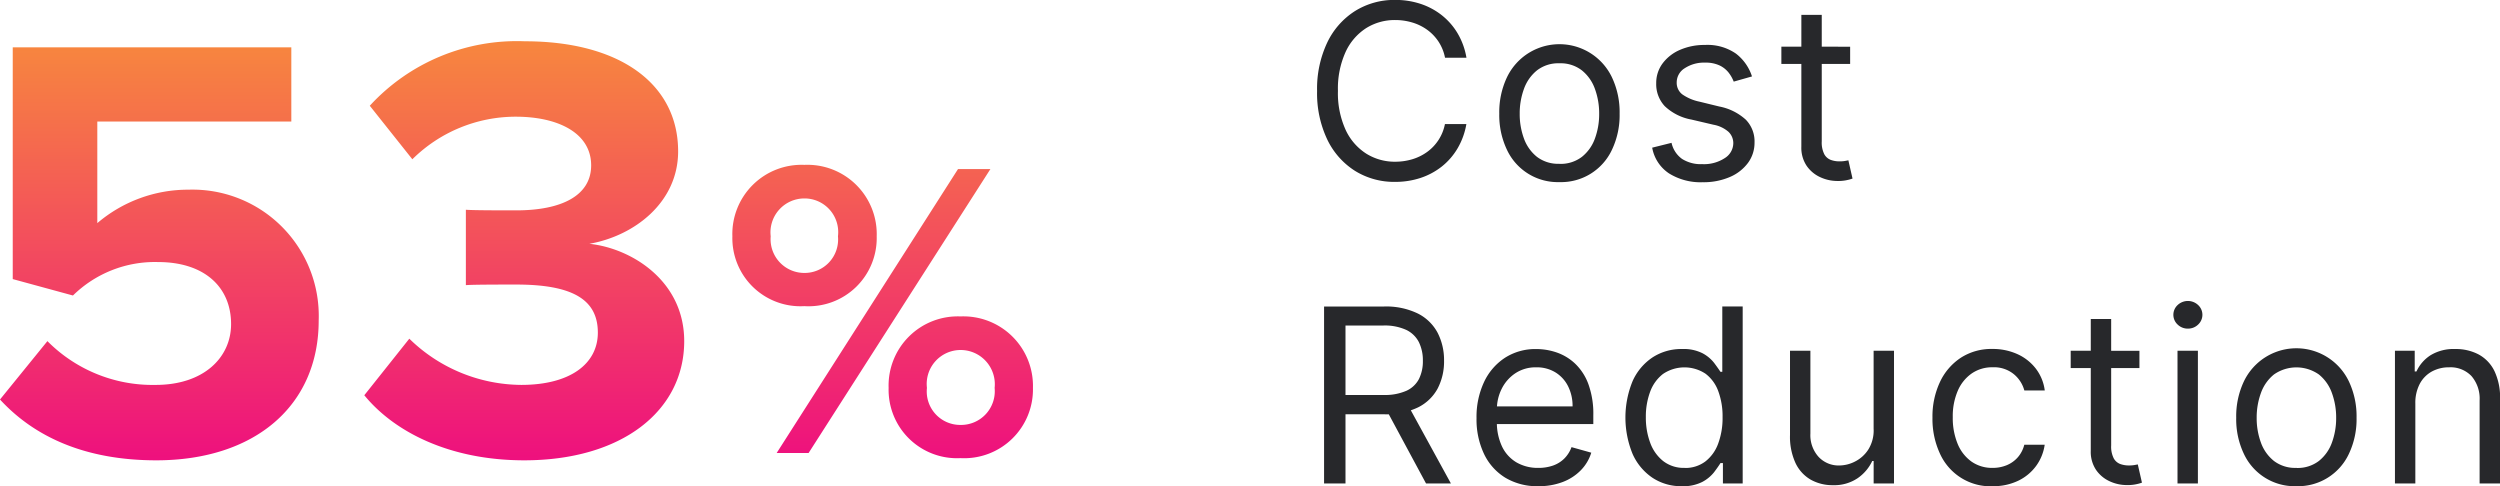 <?xml version="1.0" encoding="UTF-8"?>
<svg xmlns="http://www.w3.org/2000/svg" xmlns:xlink="http://www.w3.org/1999/xlink" width="164.423" height="31.977" viewBox="0 0 164.423 31.977">
  <defs>
    <linearGradient id="linear-gradient" x1="0.5" x2="0.5" y2="1" gradientUnits="objectBoundingBox">
      <stop offset="0" stop-color="#f7873e"></stop>
      <stop offset="1" stop-color="#ee107e"></stop>
    </linearGradient>
  </defs>
  <g id="_50_percnt" data-name="50 percnt" transform="translate(-752.662 -1624.205)">
    <path id="Faster_Automation" data-name="Faster Automation" d="M10.773,8H9.364a2.959,2.959,0,0,0-.435-1.068,3.014,3.014,0,0,0-.75-.776A3.258,3.258,0,0,0,7.2,5.682a3.88,3.88,0,0,0-1.114-.159,3.535,3.535,0,0,0-1.912.534A3.689,3.689,0,0,0,2.821,7.631a5.828,5.828,0,0,0-.5,2.551,5.828,5.828,0,0,0,.5,2.551,3.689,3.689,0,0,0,1.358,1.574,3.535,3.535,0,0,0,1.912.534A3.88,3.88,0,0,0,7.2,14.682a3.258,3.258,0,0,0,.974-.474,2.958,2.958,0,0,0,1.185-1.844h1.409a4.694,4.694,0,0,1-.58,1.6,4.325,4.325,0,0,1-1.045,1.2,4.552,4.552,0,0,1-1.4.747,5.257,5.257,0,0,1-1.656.256,4.877,4.877,0,0,1-2.648-.727,4.99,4.99,0,0,1-1.824-2.068,7.09,7.09,0,0,1-.665-3.182A7.09,7.09,0,0,1,1.619,7,4.99,4.99,0,0,1,3.443,4.932,4.877,4.877,0,0,1,6.091,4.2a5.257,5.257,0,0,1,1.656.256,4.552,4.552,0,0,1,1.4.747A4.34,4.34,0,0,1,10.193,6.4,4.666,4.666,0,0,1,10.773,8Zm6.116,8.182a3.689,3.689,0,0,1-3.457-2.136,5.3,5.3,0,0,1-.5-2.364,5.362,5.362,0,0,1,.5-2.381,3.825,3.825,0,0,1,6.915,0,5.362,5.362,0,0,1,.5,2.381,5.3,5.3,0,0,1-.5,2.364,3.689,3.689,0,0,1-3.457,2.136Zm0-1.2a2.3,2.3,0,0,0,1.477-.46,2.713,2.713,0,0,0,.858-1.21,4.633,4.633,0,0,0,.278-1.625,4.681,4.681,0,0,0-.278-1.631,2.748,2.748,0,0,0-.858-1.222,2.283,2.283,0,0,0-1.477-.466,2.283,2.283,0,0,0-1.477.466,2.748,2.748,0,0,0-.858,1.222,4.681,4.681,0,0,0-.278,1.631,4.633,4.633,0,0,0,.278,1.625,2.713,2.713,0,0,0,.858,1.21A2.3,2.3,0,0,0,16.889,14.977Zm12.662-5.75-1.2.341a2.327,2.327,0,0,0-.332-.588,1.668,1.668,0,0,0-.594-.474,2.146,2.146,0,0,0-.96-.187,2.293,2.293,0,0,0-1.332.366,1.093,1.093,0,0,0-.531.929.956.956,0,0,0,.364.79,3.037,3.037,0,0,0,1.136.483l1.3.318a3.592,3.592,0,0,1,1.744.866,2.043,2.043,0,0,1,.574,1.5,2.225,2.225,0,0,1-.429,1.341,2.885,2.885,0,0,1-1.2.932,4.358,4.358,0,0,1-1.784.341,3.923,3.923,0,0,1-2.21-.58,2.57,2.57,0,0,1-1.108-1.693l1.273-.318a1.764,1.764,0,0,0,.69,1.057A2.294,2.294,0,0,0,26.278,15a2.5,2.5,0,0,0,1.491-.4,1.167,1.167,0,0,0,.554-.963,1.024,1.024,0,0,0-.318-.764,2.048,2.048,0,0,0-.977-.463l-1.455-.341a3.437,3.437,0,0,1-1.759-.884,2.117,2.117,0,0,1-.56-1.5,2.149,2.149,0,0,1,.418-1.307,2.8,2.8,0,0,1,1.142-.892,3.99,3.99,0,0,1,1.645-.324,3.274,3.274,0,0,1,2.037.568A3.07,3.07,0,0,1,29.551,9.227Zm6.457-1.955V8.409H31.485V7.273ZM32.8,5.182h1.341V13.5a1.7,1.7,0,0,0,.168.849.822.822,0,0,0,.432.375,1.661,1.661,0,0,0,.56.094,2.117,2.117,0,0,0,.364-.026l.227-.043.273,1.2a2.79,2.79,0,0,1-1,.159,2.68,2.68,0,0,1-1.111-.244,2.188,2.188,0,0,1-.9-.744,2.125,2.125,0,0,1-.355-1.261ZM1.409,36V24.364H5.341a4.766,4.766,0,0,1,2.239.463,2.988,2.988,0,0,1,1.3,1.27,3.912,3.912,0,0,1,.42,1.835,3.844,3.844,0,0,1-.42,1.824A2.947,2.947,0,0,1,7.585,31a4.8,4.8,0,0,1-2.222.452H2.182V30.182H5.318a3.513,3.513,0,0,0,1.5-.273,1.736,1.736,0,0,0,.83-.776,2.6,2.6,0,0,0,.259-1.2,2.7,2.7,0,0,0-.261-1.222,1.8,1.8,0,0,0-.835-.81A3.41,3.41,0,0,0,5.3,25.614H2.818V36Zm5.477-5.227L9.75,36H8.114L5.3,30.773ZM15.5,36.182a4.074,4.074,0,0,1-2.173-.56,3.69,3.69,0,0,1-1.4-1.568,5.3,5.3,0,0,1-.491-2.349,5.415,5.415,0,0,1,.491-2.366,3.851,3.851,0,0,1,1.375-1.6,3.693,3.693,0,0,1,2.065-.577,4.137,4.137,0,0,1,1.347.227,3.355,3.355,0,0,1,1.21.736,3.561,3.561,0,0,1,.869,1.344,5.716,5.716,0,0,1,.324,2.057v.568H12.389V30.932h5.364a2.884,2.884,0,0,0-.293-1.318,2.252,2.252,0,0,0-.83-.915,2.338,2.338,0,0,0-1.264-.335,2.406,2.406,0,0,0-1.384.395,2.629,2.629,0,0,0-.895,1.026,3,3,0,0,0-.312,1.352v.773a3.7,3.7,0,0,0,.344,1.673,2.42,2.42,0,0,0,.957,1.04,2.8,2.8,0,0,0,1.426.355,2.877,2.877,0,0,0,.957-.151,2,2,0,0,0,.741-.455,2.038,2.038,0,0,0,.483-.759l1.3.364a2.85,2.85,0,0,1-.687,1.156,3.3,3.3,0,0,1-1.193.773A4.384,4.384,0,0,1,15.5,36.182Zm9.435,0a3.4,3.4,0,0,1-1.926-.554A3.7,3.7,0,0,1,21.7,34.06a6.31,6.31,0,0,1,0-4.787,3.667,3.667,0,0,1,1.313-1.562,3.464,3.464,0,0,1,1.943-.551,2.746,2.746,0,0,1,1.349.281,2.4,2.4,0,0,1,.761.636q.264.355.412.582H27.6v-4.3h1.341V36h-1.3V34.659h-.159q-.148.239-.42.6a2.445,2.445,0,0,1-.778.642A2.769,2.769,0,0,1,24.937,36.182Zm.182-1.2a2.187,2.187,0,0,0,1.364-.423,2.613,2.613,0,0,0,.847-1.176,4.829,4.829,0,0,0,.29-1.741,4.741,4.741,0,0,0-.284-1.713,2.509,2.509,0,0,0-.841-1.148A2.515,2.515,0,0,0,23.7,28.8a2.611,2.611,0,0,0-.847,1.176,4.656,4.656,0,0,0-.281,1.662,4.746,4.746,0,0,0,.287,1.69,2.718,2.718,0,0,0,.852,1.2A2.2,2.2,0,0,0,25.119,34.977Zm12.435-2.545V27.273h1.341V36H37.554V34.523h-.091a2.843,2.843,0,0,1-.955,1.128,2.744,2.744,0,0,1-1.636.463,2.9,2.9,0,0,1-1.455-.361,2.484,2.484,0,0,1-1-1.091,4.125,4.125,0,0,1-.364-1.844V27.273h1.341v5.455a2.126,2.126,0,0,0,.537,1.523,1.8,1.8,0,0,0,1.372.568,2.3,2.3,0,0,0,1.02-.256,2.242,2.242,0,0,0,.875-.784A2.366,2.366,0,0,0,37.554,32.432Zm7.821,3.75A3.652,3.652,0,0,1,41.9,34.006a5.409,5.409,0,0,1-.477-2.324,5.35,5.35,0,0,1,.491-2.349,3.858,3.858,0,0,1,1.375-1.6,3.693,3.693,0,0,1,2.065-.577,3.914,3.914,0,0,1,1.659.341,3.177,3.177,0,0,1,1.21.955,2.977,2.977,0,0,1,.585,1.432H47.465a2.1,2.1,0,0,0-.679-1.06,2.059,2.059,0,0,0-1.412-.463A2.354,2.354,0,0,0,44,28.77a2.66,2.66,0,0,0-.915,1.142,4.219,4.219,0,0,0-.327,1.724,4.451,4.451,0,0,0,.321,1.761,2.668,2.668,0,0,0,.909,1.165,2.339,2.339,0,0,0,1.384.415,2.394,2.394,0,0,0,.949-.182,1.957,1.957,0,0,0,.722-.523,2,2,0,0,0,.42-.818h1.341a3.1,3.1,0,0,1-.56,1.389,3.138,3.138,0,0,1-1.176.977A3.783,3.783,0,0,1,45.375,36.182Zm9.662-8.909v1.136H50.514V27.273Zm-3.2-2.091h1.341V33.5a1.7,1.7,0,0,0,.168.849.822.822,0,0,0,.432.375,1.661,1.661,0,0,0,.56.094,2.117,2.117,0,0,0,.364-.026l.227-.043.273,1.2a2.79,2.79,0,0,1-1,.159,2.68,2.68,0,0,1-1.111-.244,2.188,2.188,0,0,1-.9-.744,2.125,2.125,0,0,1-.355-1.261ZM57.539,36V27.273H58.88V36Zm.682-10.182a.944.944,0,0,1-.673-.267.873.873,0,0,1,0-1.284.982.982,0,0,1,1.347,0,.873.873,0,0,1,0,1.284A.944.944,0,0,1,58.221,25.818ZM65.36,36.182A3.689,3.689,0,0,1,61.9,34.045a5.3,5.3,0,0,1-.5-2.364,5.362,5.362,0,0,1,.5-2.381,3.825,3.825,0,0,1,6.915,0,5.362,5.362,0,0,1,.5,2.381,5.3,5.3,0,0,1-.5,2.364,3.689,3.689,0,0,1-3.457,2.136Zm0-1.2a2.3,2.3,0,0,0,1.477-.46,2.713,2.713,0,0,0,.858-1.21,4.634,4.634,0,0,0,.278-1.625,4.681,4.681,0,0,0-.278-1.631,2.748,2.748,0,0,0-.858-1.222,2.575,2.575,0,0,0-2.955,0,2.748,2.748,0,0,0-.858,1.222,4.681,4.681,0,0,0-.278,1.631,4.633,4.633,0,0,0,.278,1.625,2.713,2.713,0,0,0,.858,1.21A2.3,2.3,0,0,0,65.36,34.977Zm7.821-4.227V36H71.84V27.273h1.3v1.364h.114a2.511,2.511,0,0,1,.932-1.071,2.912,2.912,0,0,1,1.614-.406,3.2,3.2,0,0,1,1.551.361,2.469,2.469,0,0,1,1.034,1.091,4.071,4.071,0,0,1,.369,1.844V36H77.408V30.545a2.272,2.272,0,0,0-.534-1.605,1.9,1.9,0,0,0-1.466-.577,2.324,2.324,0,0,0-1.145.278,1.987,1.987,0,0,0-.793.813A2.683,2.683,0,0,0,73.181,30.75Z" transform="translate(838.336 1620)" fill="#27282b"></path>
    <path id="Path_15074" data-name="Path 15074" d="M-33.338-3.52c2.28,2.48,5.64,4,10.28,4,6.44,0,10.68-3.56,10.68-9.2a8.306,8.306,0,0,0-8.56-8.6,9.194,9.194,0,0,0-6,2.2V-21.8h12.76v-4.88H-32.5v15.24l3.96,1.08a7.691,7.691,0,0,1,5.6-2.2c3.04,0,4.8,1.64,4.8,4.08,0,2.2-1.8,4-4.96,4a9.742,9.742,0,0,1-7.12-2.88Zm23.96-.28C-7.418-1.4-3.778.48,1.142.48c6.4,0,10.52-3.24,10.52-7.84,0-4-3.52-6.12-6.24-6.4,2.96-.52,5.84-2.72,5.84-6.08,0-4.44-3.84-7.24-10.08-7.24a13.131,13.131,0,0,0-10.2,4.24l2.8,3.52a9.662,9.662,0,0,1,6.8-2.8c2.8,0,4.96,1.08,4.96,3.2,0,2-1.96,2.96-4.92,2.96-1.04,0-2.84,0-3.32-.04v4.96c.4-.04,2.2-.04,3.32-.04,3.72,0,5.36,1,5.36,3.16,0,2.04-1.8,3.44-5.04,3.44a10.624,10.624,0,0,1-7.36-3.04ZM14.83-14.252A4.478,4.478,0,0,0,19.562-9.66a4.486,4.486,0,0,0,4.76-4.592,4.558,4.558,0,0,0-4.76-4.7A4.551,4.551,0,0,0,14.83-14.252ZM19.842,0,31.8-18.676H29.67L17.742,0Zm1.932-14.252a2.2,2.2,0,0,1-2.212,2.408,2.218,2.218,0,0,1-2.212-2.408,2.231,2.231,0,0,1,2.212-2.492A2.216,2.216,0,0,1,21.774-14.252Zm3.332,9.968A4.5,4.5,0,0,0,29.838.336a4.524,4.524,0,0,0,4.76-4.62,4.574,4.574,0,0,0-4.76-4.7A4.551,4.551,0,0,0,25.106-4.284Zm6.972,0a2.218,2.218,0,0,1-2.24,2.436,2.2,2.2,0,0,1-2.212-2.436,2.231,2.231,0,0,1,2.212-2.492A2.251,2.251,0,0,1,32.078-4.284Z" transform="translate(786 1654)" fill="url(#linear-gradient)"></path>
  </g>
</svg>
